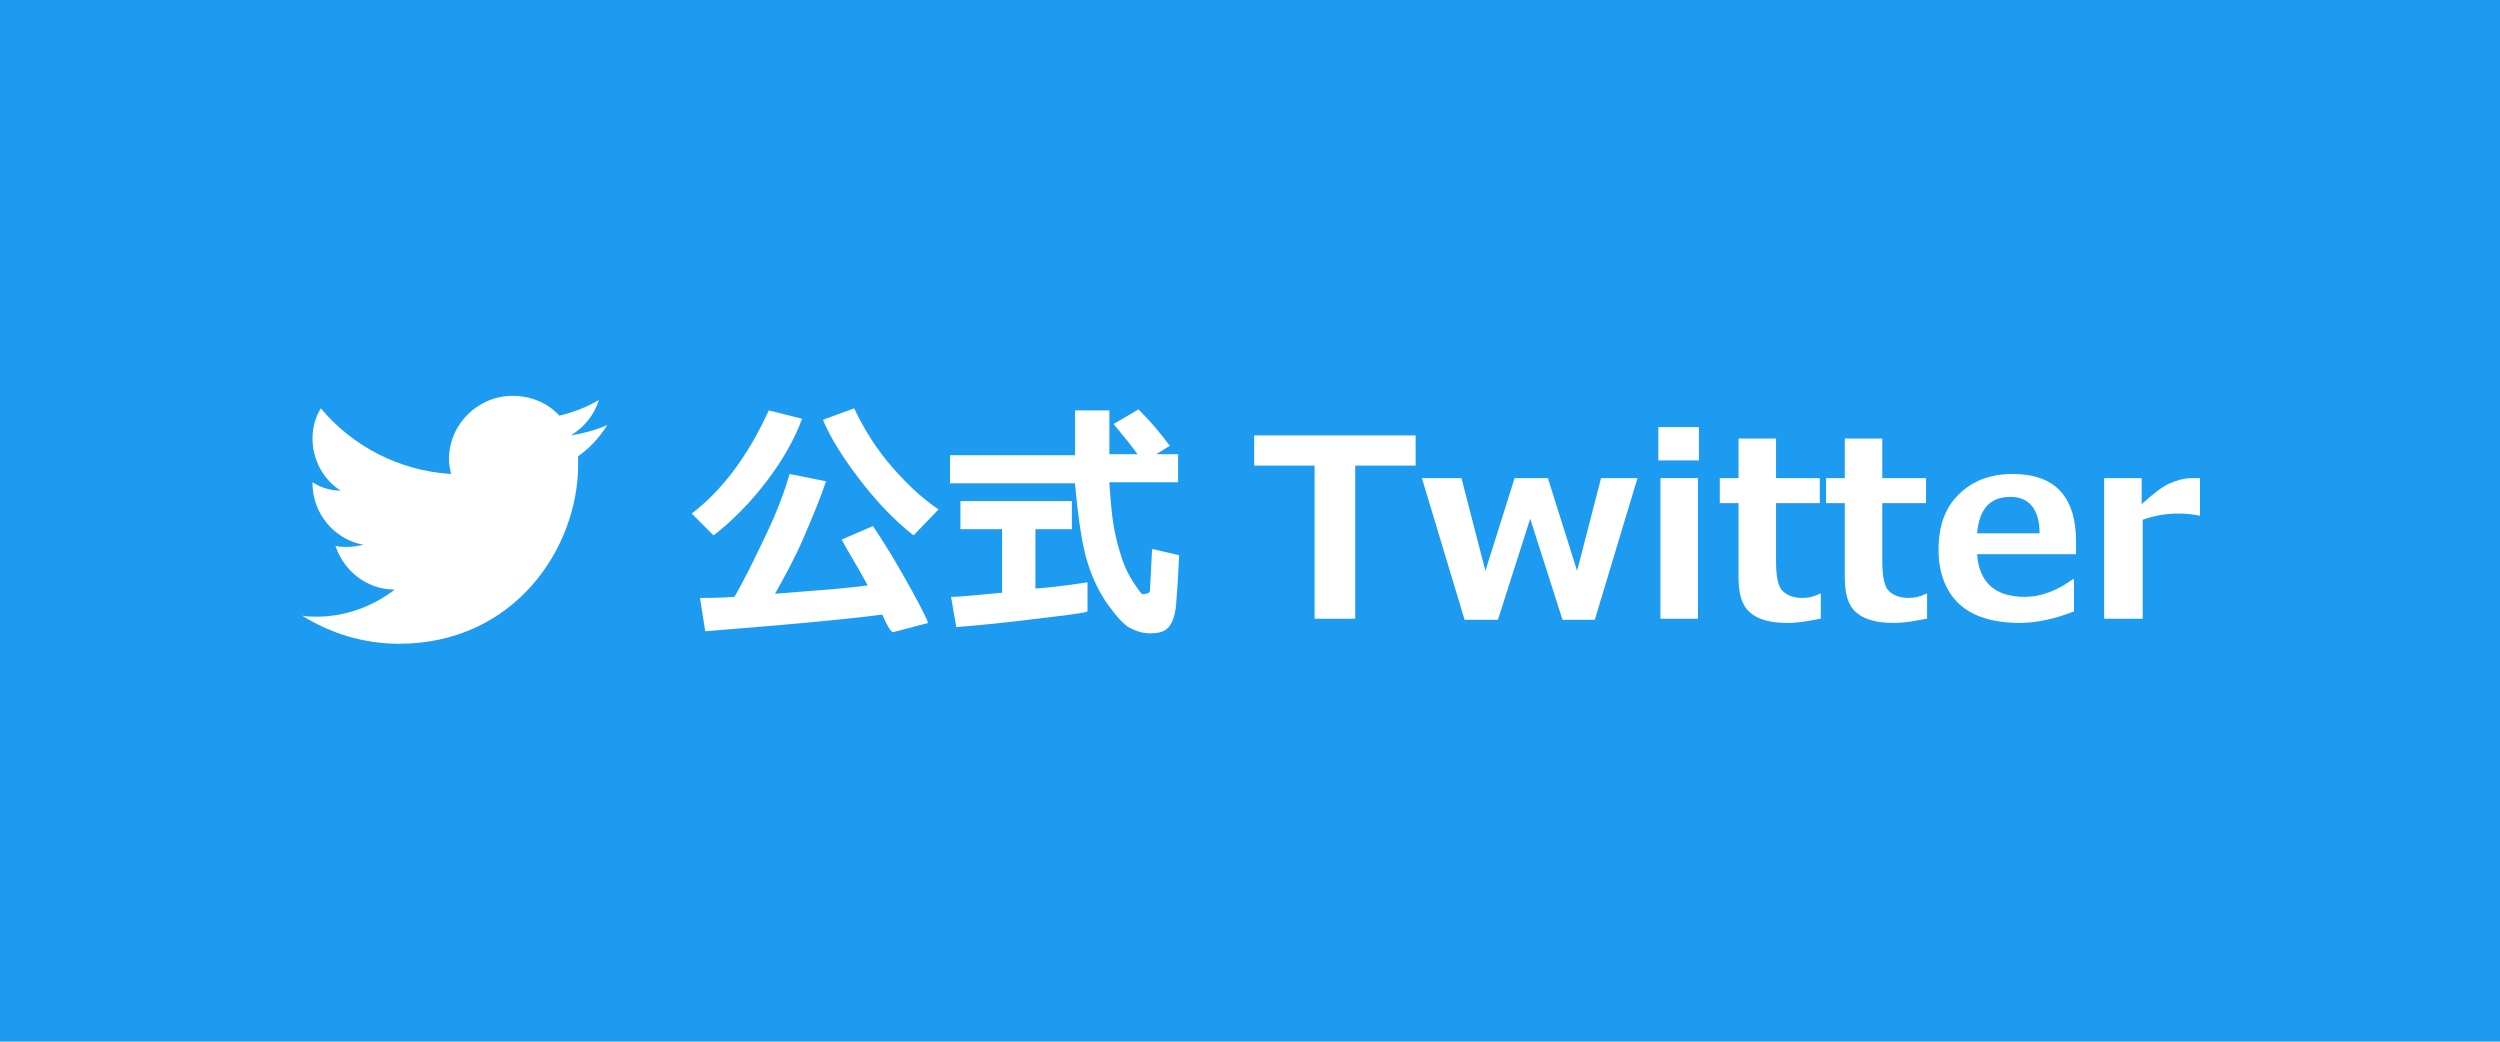 <?xml version="1.0" encoding="utf-8"?>
<!-- Generator: Adobe Illustrator 26.0.3, SVG Export Plug-In . SVG Version: 6.00 Build 0)  -->
<svg version="1.1" id="レイヤー_1" xmlns="http://www.w3.org/2000/svg" xmlns:xlink="http://www.w3.org/1999/xlink" x="0px"
	 y="0px" viewBox="0 0 240 100" style="enable-background:new 0 0 240 100;" xml:space="preserve">
<style type="text/css">
	.st0{fill:#1D9BF0;}
	.st1{fill:#FFFFFF;}
</style>
<g>
	<g>
		<rect class="st0" width="240" height="100"/>
	</g>
	<g>
		<g>
			<path class="st1" d="M77,40.2c-0.7,1.9-1.8,3.9-3.4,6s-3.3,3.8-5.1,5.2l-2.1-2.1c2.9-2.2,5.4-5.5,7.4-9.9L77,40.2z M84.7,59
				c-3.8,0.5-9.5,1-17,1.6l-0.5-3.2c0.8,0,1.9,0,3.3-0.1c1-1.7,2-3.8,3.1-6.1s1.8-4.3,2.2-5.7l3.5,0.7c-0.5,1.5-1.2,3.2-2.1,5.3
				s-1.9,3.9-2.8,5.5c3.8-0.3,6.7-0.5,8.9-0.8c-1.2-2.2-2.1-3.6-2.5-4.4l3-1.3c0.6,0.9,1.6,2.4,2.9,4.7s2.1,3.8,2.4,4.6l-3.4,0.9
				C85.4,60.5,85.1,59.9,84.7,59z M90.1,48.9l-2.4,2.5c-1.9-1.5-3.6-3.3-5.2-5.4s-2.8-4-3.5-5.7l3-1.1c1,2.1,2.2,4,3.7,5.7
				S88.6,47.9,90.1,48.9z"/>
			<path class="st1" d="M113.1,46.3h-6.6c0.1,1.5,0.2,2.9,0.4,4.1s0.5,2.3,0.8,3.2s0.7,1.7,1.1,2.3s0.7,1,0.8,1.1S110,57,110,57
				c0.2,0,0.4-0.1,0.4-0.4s0.1-1.6,0.2-3.9l2.6,0.6c-0.1,2.1-0.2,3.7-0.3,4.8s-0.4,1.8-0.8,2.2s-1,0.5-1.7,0.5
				c-0.7,0-1.3-0.2-1.9-0.5s-1.3-1.1-2.1-2.2s-1.5-2.5-2-4.1s-0.9-4.2-1.2-7.6H91.2v-2.7h12c0-0.4,0-1,0-1.7l0-2.6h3.3v4.2h2.7
				c-0.5-0.7-1.3-1.7-2.3-2.9l2.4-1.4c1.2,1.2,2.2,2.4,3,3.5l-1.3,0.8h2.1V46.3z M104.4,55.9l0,2.8c-0.5,0.2-2.4,0.4-5.7,0.8
				s-5.6,0.6-6.9,0.7l-0.5-2.9c1,0,2.6-0.2,4.9-0.4v-6.1h-4v-2.7h10.7v2.7h-3.5v5.7C102,56.3,103.7,56,104.4,55.9z"/>
			<path class="st1" d="M135.9,44.7h-5.8v14.7h-3.9V44.7h-5.8v-2.9h15.5V44.7z"/>
			<path class="st1" d="M157.2,45.9l-4.1,13.6h-3.1l-3.1-9.7l-3.1,9.7h-3.2l-4.1-13.6h3.8l2.3,8.9l2.8-8.9h3.2l2.8,8.9l2.3-8.9
				H157.2z"/>
			<path class="st1" d="M163.1,44.2h-3.9V41h3.9V44.2z M163,59.4h-3.6V45.9h3.6V59.4z"/>
			<path class="st1" d="M174.7,59.4c-1,0.2-2,0.4-3.1,0.4c-1.6,0-2.8-0.3-3.6-1s-1.1-1.8-1.1-3.4v-7.1h-1.8v-2.4h1.8v-3.8h3.6v3.8
				h4.2v2.4h-4.2v5.6c0,1.4,0.2,2.4,0.6,2.8s1,0.7,1.9,0.7c0.6,0,1.1-0.1,1.7-0.4h0.1V59.4z"/>
			<path class="st1" d="M184.9,59.4c-1,0.2-2,0.4-3.1,0.4c-1.6,0-2.8-0.3-3.6-1s-1.1-1.8-1.1-3.4v-7.1h-1.8v-2.4h1.8v-3.8h3.6v3.8
				h4.2v2.4h-4.2v5.6c0,1.4,0.2,2.4,0.6,2.8s1,0.7,1.9,0.7c0.6,0,1.1-0.1,1.7-0.4h0.1V59.4z"/>
			<path class="st1" d="M199.4,53.2h-9.6c0.2,2.7,1.7,4.1,4.6,4.1c1.5,0,3.1-0.6,4.6-1.7h0.1v3.1c-1.8,0.7-3.6,1.1-5.2,1.1
				c-2.5,0-4.5-0.6-5.8-1.8s-2-3-2-5.2c0-2.3,0.6-4,1.9-5.3s3-2,5.2-2c4.1,0,6.1,2.2,6.1,6.5V53.2z M195.8,51.2c0-2.3-1-3.5-2.8-3.5
				c-2,0-3,1.2-3.2,3.5H195.8z"/>
			<path class="st1" d="M211.2,49.5h-0.1c-0.5-0.1-1.1-0.2-1.9-0.2c-1.3,0-2.4,0.2-3.5,0.6v9.5H202V45.9h3.6v2.5c1.1-1,2-1.7,2.7-2
				s1.4-0.5,2.1-0.5c0.2,0,0.4,0,0.8,0V49.5z"/>
		</g>
		<path class="st1" d="M58.3,40.8c-1.1,0.5-2.3,0.8-3.5,1c1.3-0.8,2.2-1.9,2.7-3.4c-1.2,0.7-2.5,1.2-3.8,1.5
			C52.6,38.7,51,38,49.2,38c-3.3,0-6.1,2.7-6.1,6.1c0,0.5,0.1,0.9,0.2,1.4c-5-0.3-9.5-2.7-12.5-6.3C30.3,40,30,41,30,42.1
			c0,2.1,1.1,4,2.7,5c-1,0-1.9-0.3-2.7-0.8c0,0,0,0.1,0,0.1c0,2.9,2.1,5.4,4.9,5.9c-0.5,0.1-1,0.2-1.6,0.2c-0.4,0-0.8,0-1.1-0.1
			c0.8,2.4,3,4.2,5.7,4.2c-2.1,1.6-4.7,2.6-7.5,2.6c-0.5,0-1,0-1.4-0.1c2.7,1.7,5.9,2.7,9.3,2.7c11.1,0,17.2-9.2,17.2-17.2
			c0-0.3,0-0.5,0-0.8C56.5,43.1,57.5,42.1,58.3,40.8L58.3,40.8z"/>
	</g>
</g>
</svg>
